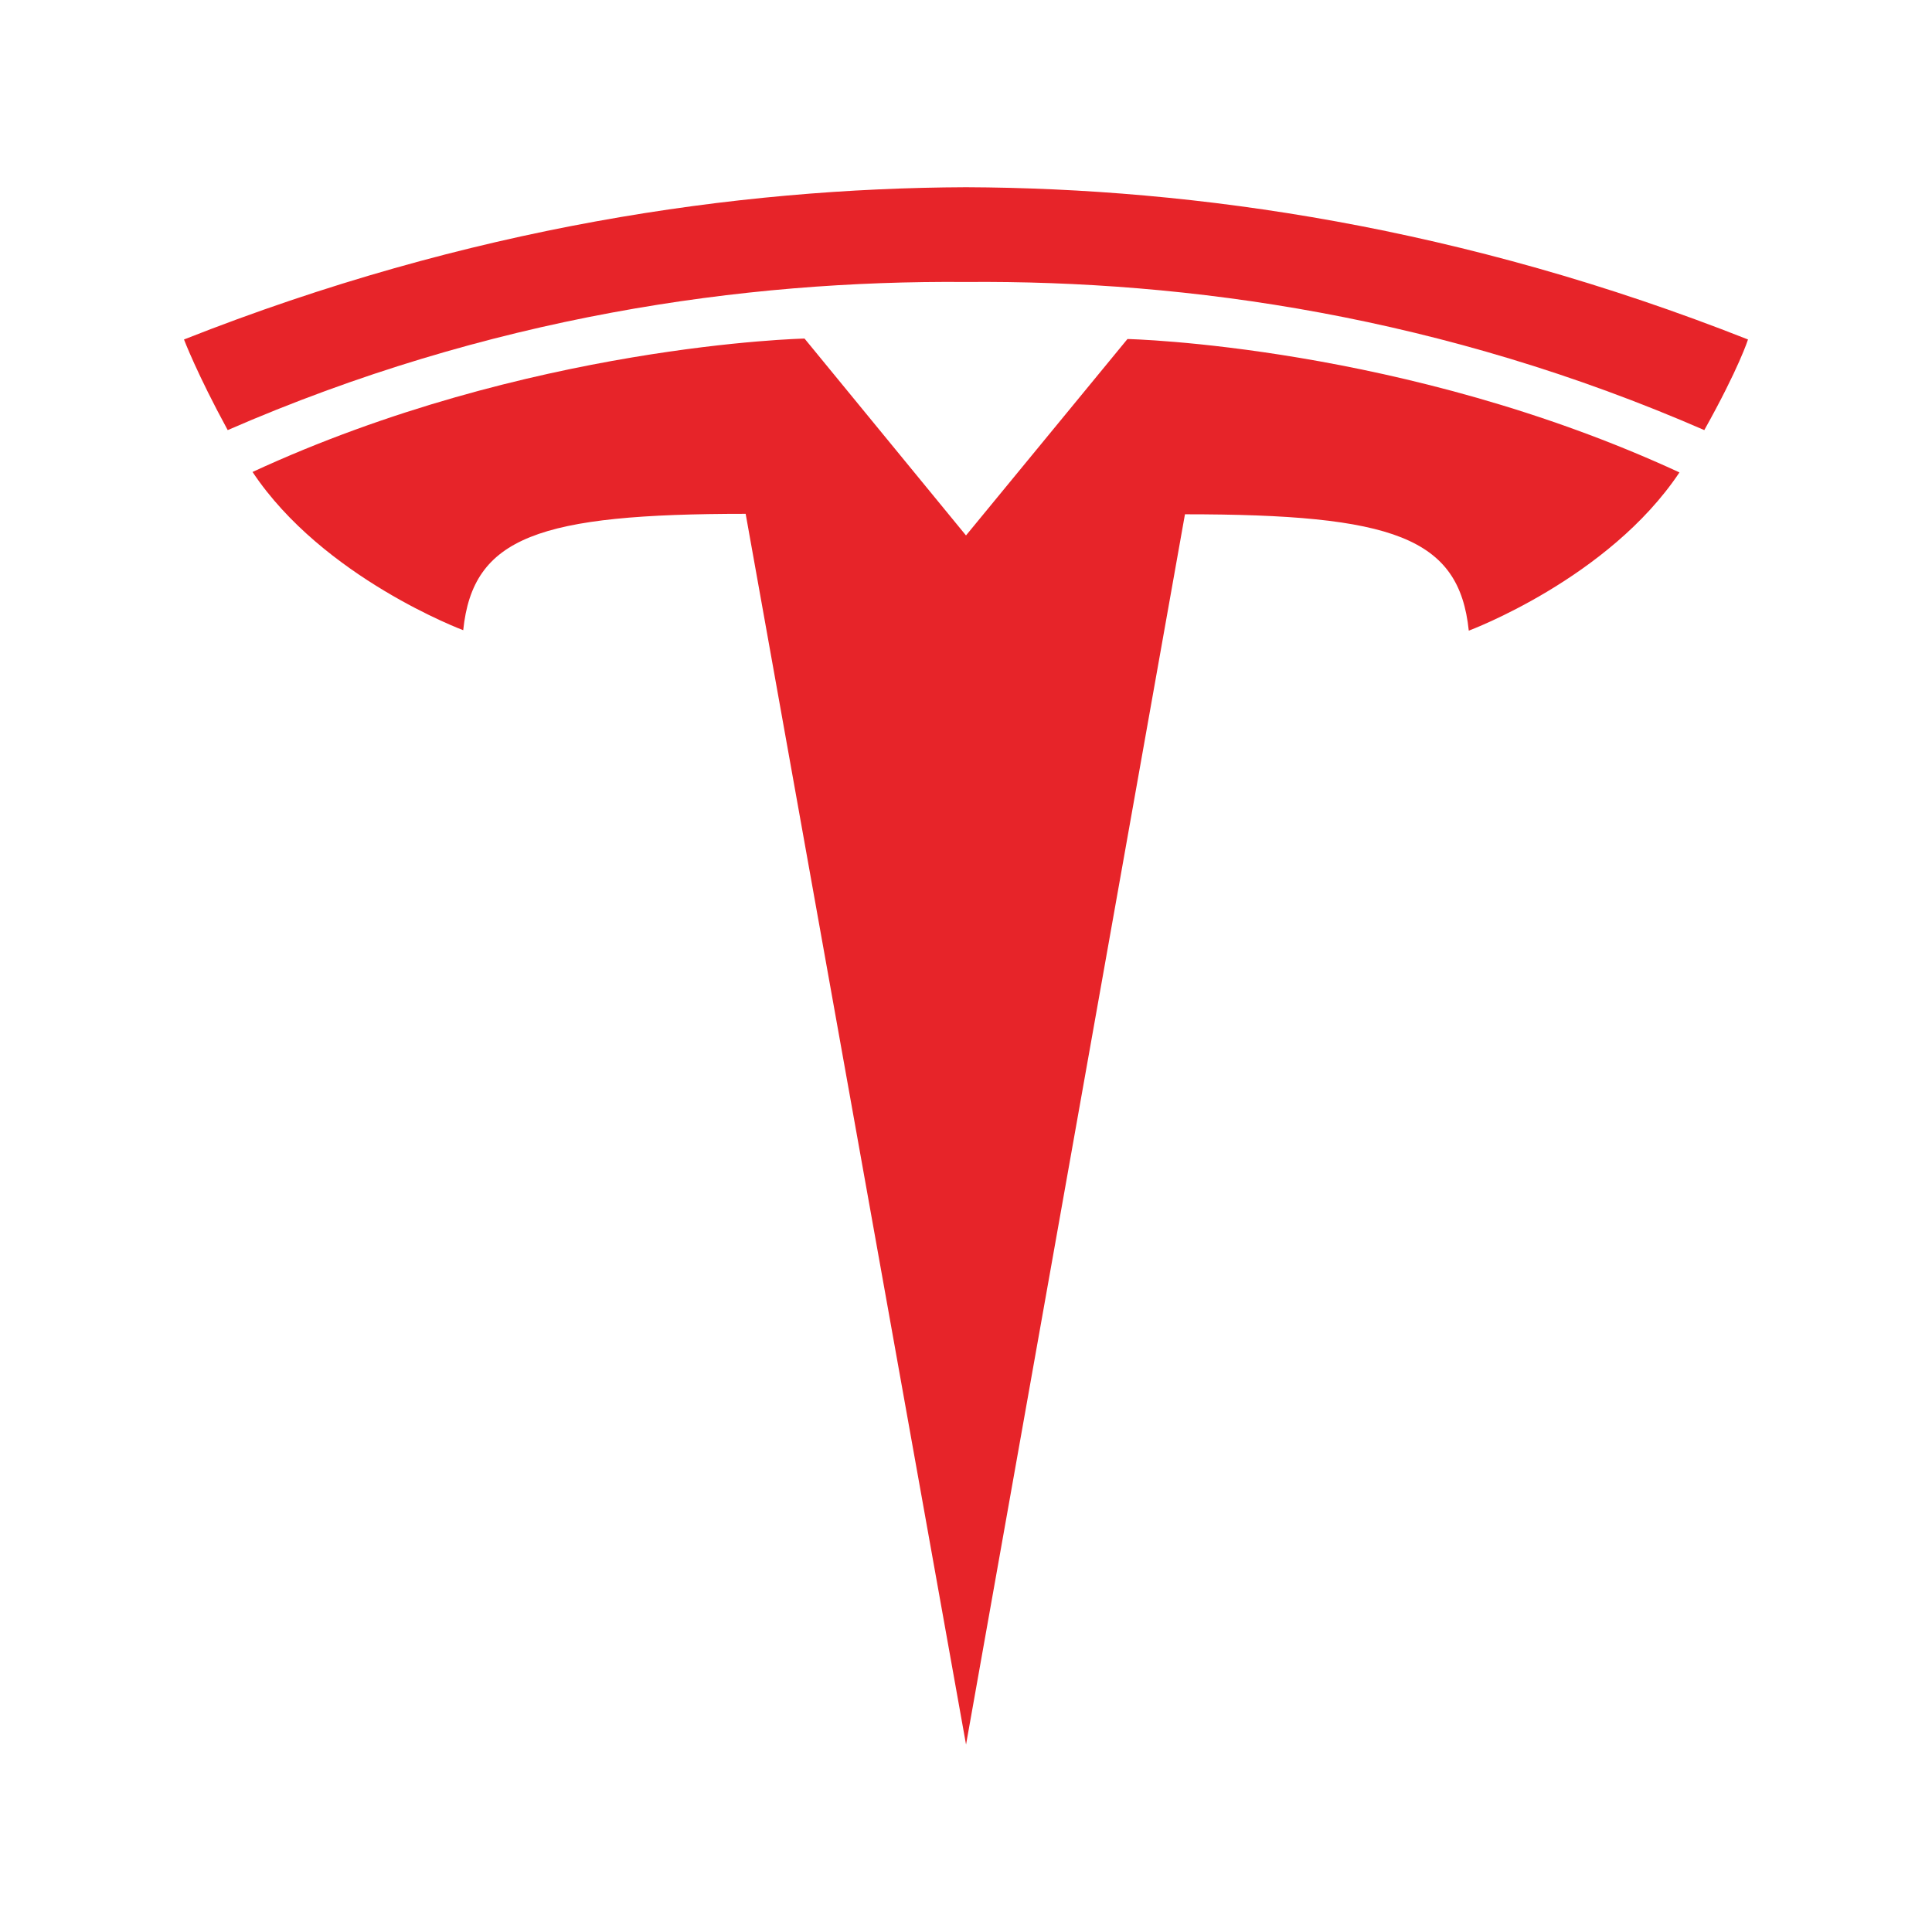 <?xml version="1.0" encoding="UTF-8"?>
<svg id="Layer_1" data-name="Layer 1" xmlns="http://www.w3.org/2000/svg" viewBox="0 0 42 42">
  <defs>
    <style>
      .cls-1 {
        fill: #e72429;
      }
    </style>
  </defs>
  <path class="cls-1" d="M21,37.93l4.76-26.75c4.53,0,5.96.5,6.17,2.53,0,0,3.04-1.13,4.58-3.44-5.99-2.77-12-2.9-12-2.9l-3.51,4.27h0s-3.51-4.28-3.51-4.28c0,0-6.01.13-12,2.9,1.53,2.3,4.58,3.44,4.58,3.44.21-2.03,1.64-2.53,6.14-2.53l4.79,26.75"/>
  <path class="cls-1" d="M21,6.13c4.84-.04,10.38.75,16.05,3.22.76-1.36.95-1.97.95-1.97-6.2-2.45-12-3.29-17-3.31-5,.02-10.8.86-17,3.31,0,0,.28.74.95,1.97,5.67-2.47,11.21-3.26,16.05-3.22h0Z"/>
</svg>